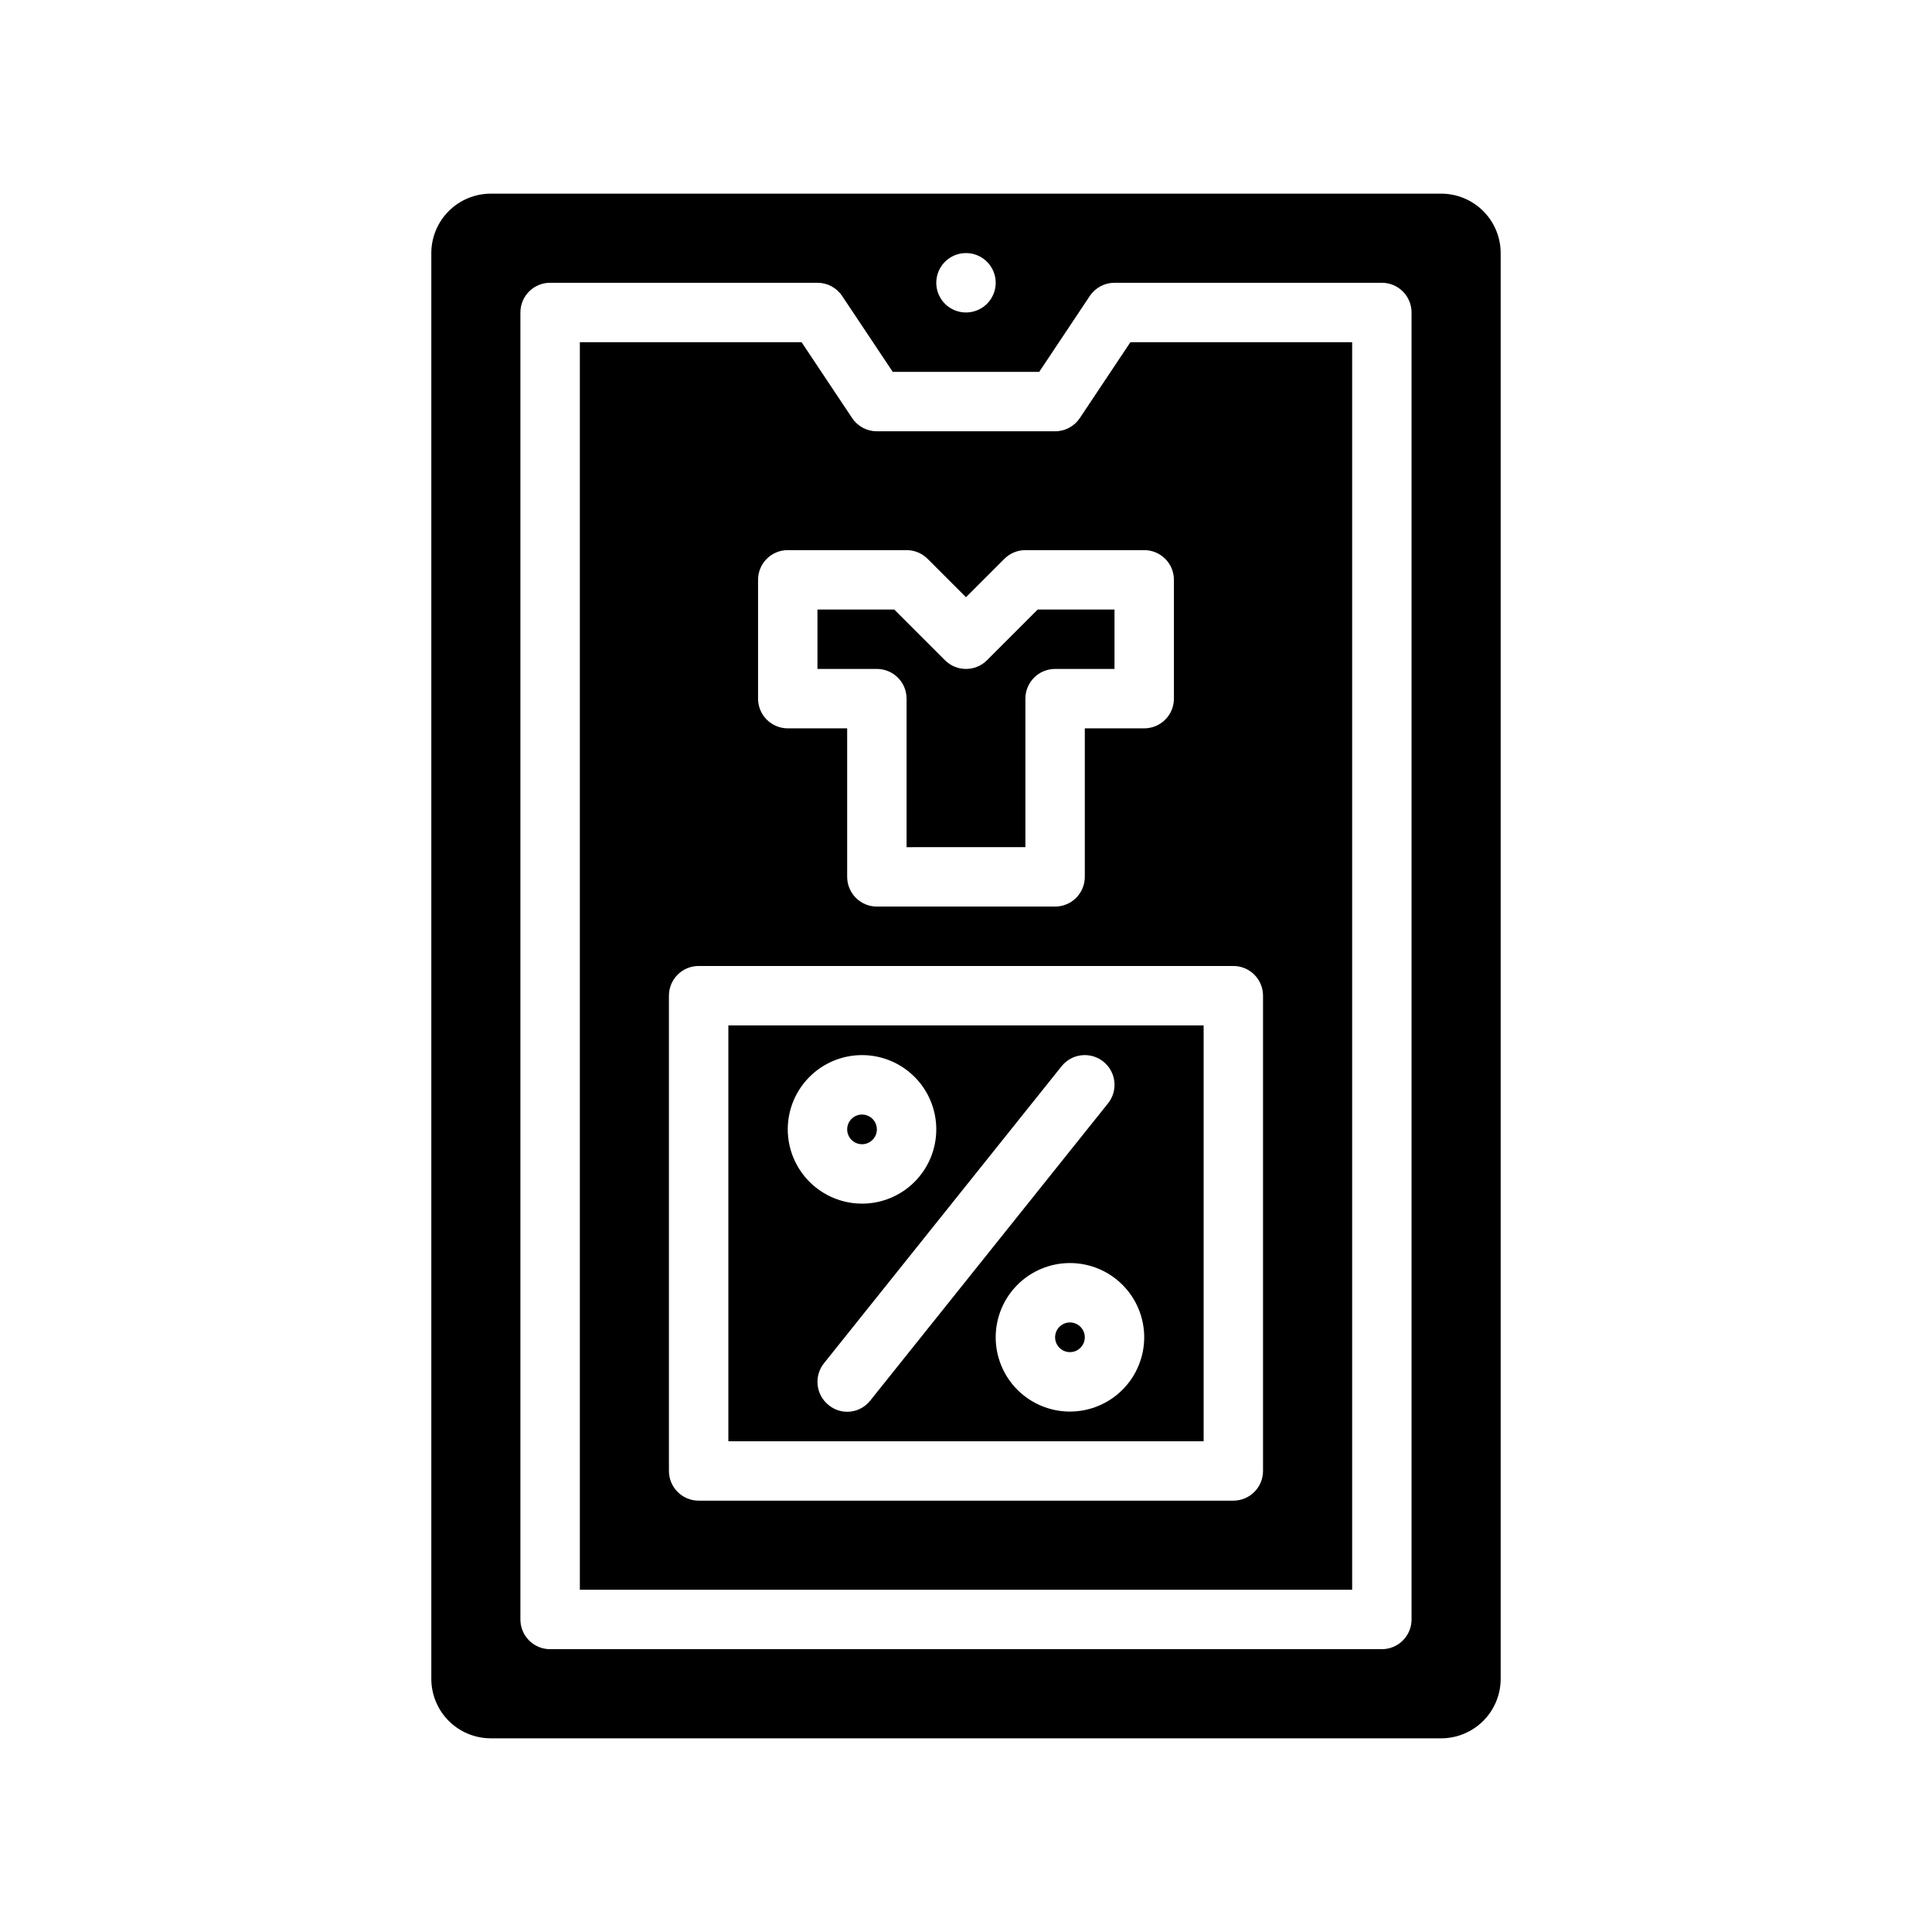 <?xml version="1.0" encoding="UTF-8"?>
<!-- Uploaded to: ICON Repo, www.svgrepo.com, Generator: ICON Repo Mixer Tools -->
<svg fill="#000000" width="800px" height="800px" version="1.1" viewBox="144 144 512 512" xmlns="http://www.w3.org/2000/svg">
 <path d="m405.56 318.97 13.441-13.438h20.355v15.742h-15.746c-2.086 0-4.09 0.828-5.566 2.305-1.477 1.477-2.305 3.481-2.305 5.566v39.359l-31.488 0.004v-39.363c0-2.086-0.828-4.09-2.305-5.566-1.477-1.473-3.481-2.305-5.566-2.305h-15.746v-15.742h20.355l13.438 13.438h0.004c3.074 3.074 8.055 3.074 11.129 0zm57.414 206.98h-125.95v-110.21h125.95zm-90.531-62.973c5.219 0 10.227-2.074 13.918-5.766 3.691-3.691 5.762-8.695 5.762-13.918 0-5.219-2.07-10.223-5.762-13.914-3.691-3.691-8.699-5.766-13.918-5.766s-10.223 2.074-13.914 5.766-5.766 8.695-5.766 13.914c0.008 5.219 2.082 10.223 5.769 13.91 3.691 3.691 8.695 5.766 13.91 5.773zm2.211 52.152 62.977-78.719v-0.004c2.719-3.394 2.168-8.352-1.23-11.07-3.394-2.715-8.352-2.164-11.07 1.23l-62.977 78.719c-2.703 3.402-2.152 8.348 1.23 11.07 1.621 1.34 3.711 1.965 5.797 1.73 2.086-0.23 3.988-1.301 5.273-2.961zm72.574-16.73c0-5.219-2.074-10.227-5.766-13.914-3.688-3.691-8.695-5.766-13.914-5.766s-10.227 2.074-13.918 5.766c-3.688 3.688-5.762 8.695-5.762 13.914s2.074 10.227 5.762 13.918c3.691 3.688 8.699 5.762 13.918 5.762 5.219-0.004 10.223-2.078 13.91-5.769 3.691-3.688 5.766-8.691 5.769-13.91zm-70.848-55.105c0-1.59-0.961-3.027-2.43-3.633-1.473-0.609-3.164-0.273-4.289 0.852s-1.465 2.82-0.855 4.289c0.609 1.473 2.047 2.43 3.637 2.43 2.172-0.004 3.934-1.762 3.938-3.938zm67.188-208.61h58.766v330.62h-204.67v-330.62h58.762l13.402 20.109c1.461 2.191 3.922 3.508 6.555 3.504h47.23c2.633 0 5.09-1.312 6.551-3.504zm27.277 165.31h-141.7c-4.348 0-7.871 3.523-7.871 7.871v125.95c0 2.086 0.832 4.09 2.305 5.566 1.477 1.477 3.481 2.305 5.566 2.305h141.7c2.086 0 4.09-0.828 5.566-2.305 1.477-1.477 2.305-3.481 2.305-5.566v-125.95c0-2.09-0.828-4.09-2.305-5.566-1.477-1.477-3.481-2.309-5.566-2.305zm-23.617-110.21h-31.488c-2.086 0-4.09 0.832-5.566 2.309l-10.176 10.176-10.18-10.18v0.004c-1.477-1.477-3.477-2.309-5.566-2.309h-31.488c-4.348 0-7.871 3.527-7.871 7.875v31.488-0.004c0 2.09 0.828 4.094 2.305 5.566 1.477 1.477 3.481 2.309 5.566 2.309h15.742v39.359h0.004c0 2.086 0.828 4.09 2.305 5.566 1.477 1.477 3.477 2.305 5.566 2.305h47.23c2.09 0 4.094-0.828 5.57-2.305 1.477-1.477 2.305-3.481 2.305-5.566v-39.359h15.742c2.09 0 4.09-0.828 5.566-2.305s2.309-3.481 2.305-5.57v-31.484c0.004-2.09-0.828-4.094-2.305-5.57s-3.477-2.305-5.566-2.305zm94.465-78.719v377.86c-0.004 4.176-1.668 8.176-4.617 11.129-2.953 2.949-6.953 4.609-11.129 4.617h-251.9c-4.176-0.004-8.176-1.664-11.129-4.617-2.949-2.953-4.609-6.953-4.617-11.129v-377.86c0.008-4.176 1.668-8.176 4.617-11.129 2.953-2.949 6.953-4.609 11.129-4.617h251.9c4.176 0.008 8.176 1.668 11.129 4.617 2.949 2.953 4.613 6.953 4.617 11.129zm-149.57 7.871c0 3.184 1.918 6.055 4.859 7.273s6.328 0.543 8.582-1.707c2.25-2.25 2.922-5.637 1.703-8.578-1.215-2.941-4.086-4.859-7.269-4.859-4.348 0-7.875 3.523-7.875 7.871zm125.95 7.871c0.004-2.086-0.828-4.09-2.305-5.566-1.477-1.477-3.477-2.305-5.566-2.305h-70.848c-2.633 0-5.09 1.316-6.551 3.508l-13.406 20.109h-38.809l-13.406-20.109c-1.461-2.191-3.918-3.508-6.551-3.508h-70.848c-4.348 0-7.871 3.523-7.871 7.871v346.37c0 2.086 0.828 4.09 2.305 5.566 1.477 1.477 3.481 2.305 5.566 2.305h220.42c2.09 0 4.09-0.828 5.566-2.305 1.477-1.477 2.309-3.481 2.305-5.566zm-90.527 267.65c-1.594 0-3.027 0.961-3.637 2.43-0.609 1.473-0.273 3.164 0.852 4.293 1.129 1.125 2.82 1.461 4.293 0.852 1.469-0.609 2.43-2.043 2.43-3.637-0.008-2.172-1.766-3.93-3.938-3.938z"/>
</svg>